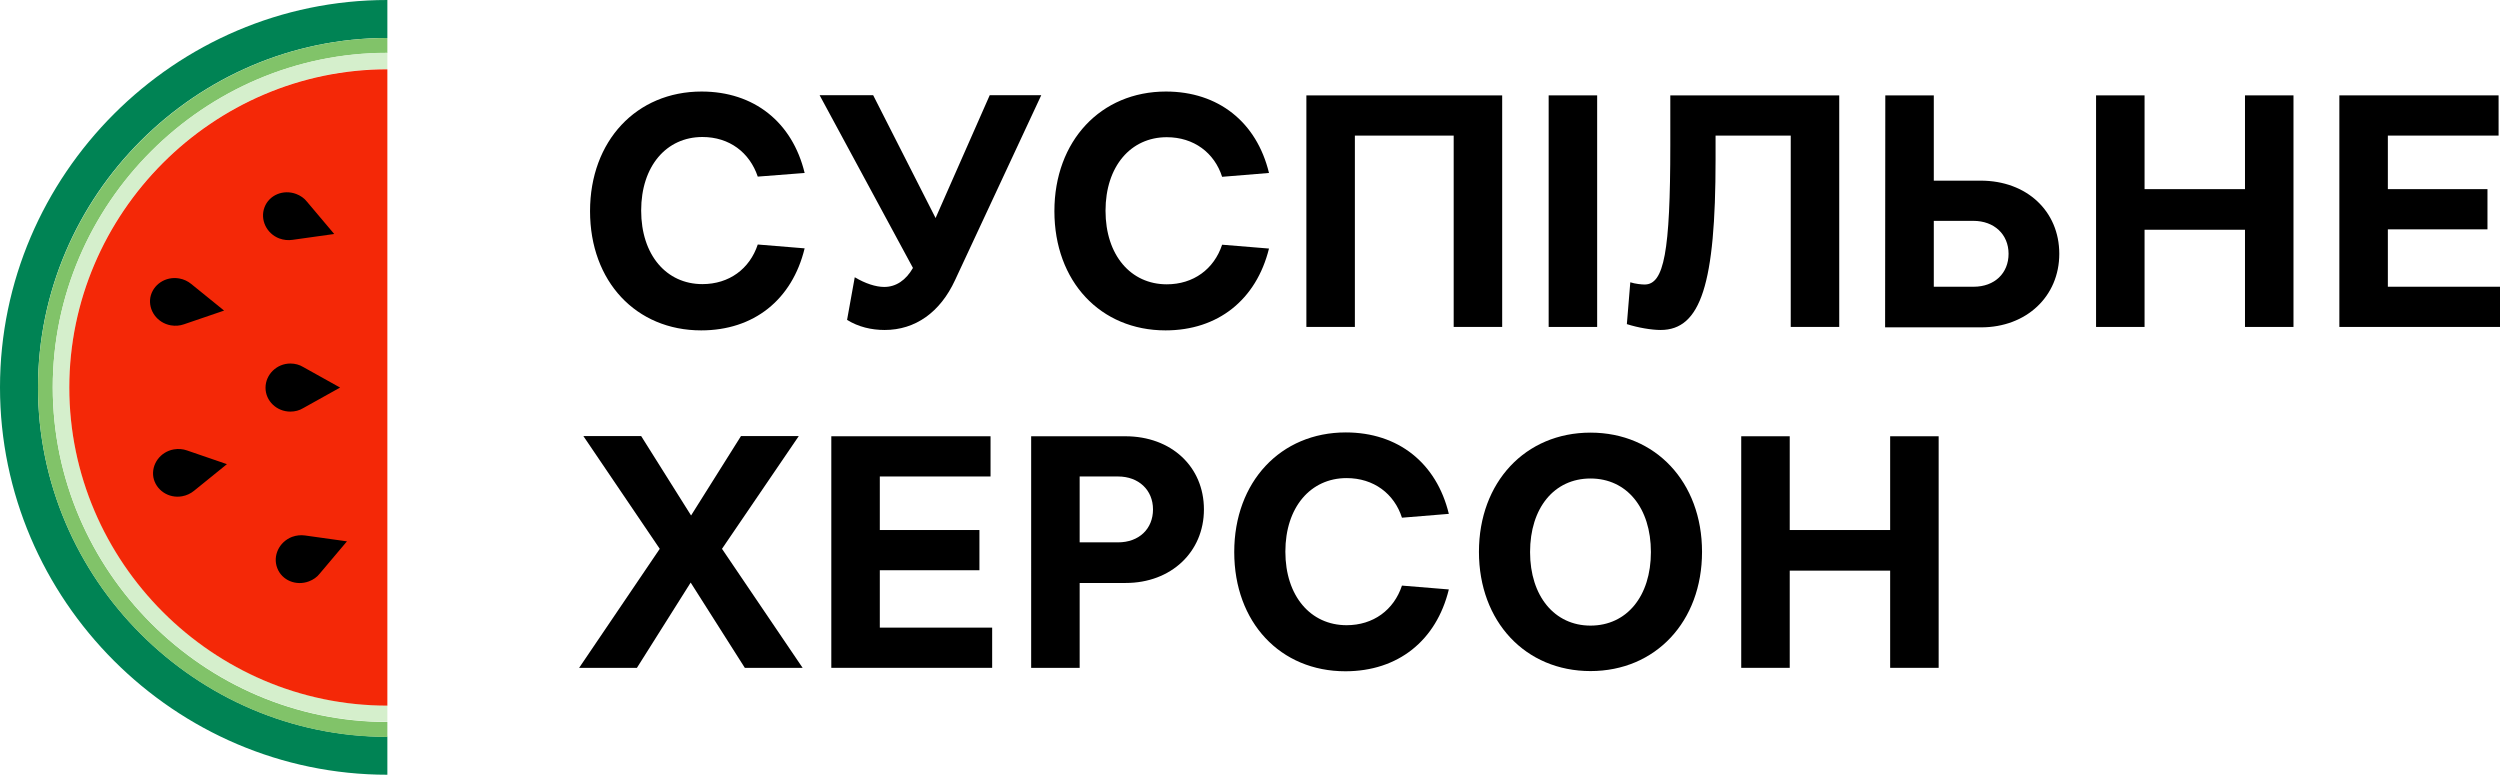 <?xml version="1.0" encoding="utf-8"?>
<!-- Generator: Adobe Illustrator 26.3.1, SVG Export Plug-In . SVG Version: 6.00 Build 0)  -->
<svg version="1.1" id="Шар_1" xmlns="http://www.w3.org/2000/svg" xmlns:xlink="http://www.w3.org/1999/xlink" x="0px" y="0px"
	 viewBox="0 0 1237.2 383.4" style="enable-background:new 0 0 1237.2 383.4;" xml:space="preserve">
<style type="text/css">
	.st0{fill:#008354;}
	.st1{fill:#81C369;}
	.st2{fill:#D5EFCC;}
	.st3{fill:#F42807;}
</style>
<g>
	<g>
		<g>
			<g>
				<path class="st0" d="M18.8,191.7c0,94.9,78.1,172.9,172.9,172.9v18.8C86.5,383.4,0,296.9,0,191.7S86.5,0,191.7,0v18.8
					C96.8,18.8,18.8,96.8,18.8,191.7z"/>
				<path class="st1" d="M26.1,191.7c0,90.8,74.8,165.6,165.6,165.6v7.4c-94.9,0-172.9-78.1-172.9-172.9s78.1-173,172.9-173v7.4
					C100.9,26.1,26.1,100.9,26.1,191.7z"/>
				<path class="st2" d="M34.3,191.7c0,86.4,71.1,157.4,157.4,157.4v8.1c-90.8,0-165.6-74.7-165.6-165.6S100.9,26.1,191.7,26.1v8.1
					C105.3,34.3,34.3,105.3,34.3,191.7z"/>
			</g>
			<g>
				<path class="st3" d="M191.7,34.3v314.9c-86.4,0-157.4-71.1-157.4-157.4S105.3,34.3,191.7,34.3z"/>
				<g>
					<path d="M143.7,179.9c2.3,0,4.5,0.6,6.3,1.7l18.3,10.2l-18.3,10.2c-1.8,1.1-4,1.7-6.3,1.7c-6.8,0-12.3-5.3-12.3-11.8
						S136.9,179.9,143.7,179.9z"/>
					<path d="M144.5,265.7c2.2-0.8,4.4-1,6.5-0.7l20.7,2.9l-13.5,16c-1.3,1.7-3.2,3-5.3,3.8c-6.4,2.4-13.4-0.5-15.7-6.6
						C134.9,275.1,138.1,268.2,144.5,265.7z"/>
					<path d="M90.1,245.6c2.3-0.4,4.3-1.4,5.9-2.7l16.3-13.2l-19.8-6.8c-2-0.7-4.2-0.9-6.5-0.5c-6.7,1.2-11.2,7.4-10.1,13.8
						C77.1,242.5,83.4,246.8,90.1,245.6z"/>
					<path d="M138.2,118c2.2,0.8,4.4,1,6.5,0.7l20.7-2.9l-13.5-16c-1.3-1.7-3.2-3-5.3-3.8c-6.4-2.4-13.4,0.5-15.7,6.6
						C128.6,108.7,131.9,115.6,138.2,118z"/>
					<path d="M88.7,137.8c2.3,0.4,4.3,1.4,5.9,2.7l16.3,13.2L91,160.5c-2,0.7-4.2,0.9-6.5,0.5c-6.7-1.2-11.2-7.4-10.1-13.8
						C75.6,140.9,81.9,136.6,88.7,137.8z"/>
				</g>
			</g>
		</g>
	</g>
	<g>
		<path d="M347,163.5c-32.2,0-55-24.2-55-59s23-59.2,55.2-59.2c25.9,0,44.9,15.1,51,40.3L375,87.4c-4-11.9-14-19.6-27.4-19.6
			c-17.8,0-30.3,14.4-30.3,36.4s12.5,36.4,30.3,36.4c13.2,0,23.4-7.5,27.4-19.6l23.2,1.9C392,148.4,373,163.5,347,163.5L347,163.5z"
			/>
		<path d="M437.8,163.3c-6.5,0-13-1.5-18.6-5l3.8-21.1c5.2,3.1,10.4,4.8,14.6,4.8c5.8,0,10.7-3.3,14.2-9.4l-46.2-85.5h26.5
			l30.9,60.8l26.8-60.8h25.5l-42.7,91.6C465.3,154.5,453,163.3,437.8,163.3L437.8,163.3z"/>
		<path d="M576.8,163.5c-32.2,0-55-24.2-55-59s23-59.2,55.2-59.2c25.9,0,44.9,15.1,51,40.3l-23.2,1.9c-3.8-11.9-14-19.6-27.4-19.6
			c-17.8,0-30.3,14.4-30.3,36.4s12.5,36.4,30.3,36.4c13.2,0,23.4-7.5,27.4-19.6l23.2,1.9C621.7,148.4,602.7,163.5,576.8,163.5
			L576.8,163.5z"/>
		<path d="M646.6,47.2h96.8v114.6h-24V67.1h-48.9v94.7h-24V47.2L646.6,47.2z"/>
		<path d="M766.4,47.2h24v114.6h-24V47.2z"/>
		<path d="M910.2,47.2v114.6h-24V67.1H849V79c0,61.5-7.3,84.3-27.2,84.3c-4.4,0-11.1-1.1-16.7-2.9l1.7-20.7c2.5,0.8,5.6,1.1,7.1,1.1
			c9.6,0,12.7-16.1,12.7-69V47.2H910.2L910.2,47.2z"/>
		<path d="M933,47.2h24v42.2h23.2c22.8,0,38.9,15.1,38.9,36.2s-16.3,36.4-38.7,36.4h-47.5L933,47.2L933,47.2z M957,109.3v32.6h19.7
			c10.4,0,17.3-6.7,17.3-16.3s-7.1-16.3-17.4-16.3L957,109.3L957,109.3z"/>
		<path d="M1037.3,47.2h24v46.4h49.7V47.2h24v114.6h-24v-48.1h-49.7v48.1h-24V47.2z"/>
		<path d="M1157.7,47.2h78.8v19.9h-54.8v26.5h49.3v19.9h-49.3v28.4h55.6v19.9h-79.6L1157.7,47.2L1157.7,47.2z"/>
		<path d="M341.8,288.3l-26.6,42.2h-28.6l39.9-58.9l-37.8-55.8h28.6l24.7,39.3l24.7-39.3h28.6l-38,55.8l39.9,58.9h-28.6L341.8,288.3
			L341.8,288.3z"/>
		<path d="M411.4,215.9h78.8v19.9h-54.8v26.5h49.3v19.9h-49.3v28.4h55.6v19.9h-79.6V215.9L411.4,215.9z"/>
		<path d="M556.9,215.9c22.8,0,38.9,15.1,38.9,36.2s-16.3,36.4-38.7,36.4h-22.8v42h-24V215.9H556.9z M534.3,268.4h19
			c10.4,0,17.3-6.7,17.3-16.3s-7.1-16.3-17.3-16.3h-19V268.4z"/>
		<path d="M665.8,332.2c-32.2,0-55-24.2-55-59s23-59.2,55.2-59.2c25.9,0,44.9,15.1,51,40.3l-23.2,1.9c-3.8-11.9-14-19.6-27.4-19.6
			c-17.8,0-30.3,14.4-30.3,36.4s12.5,36.4,30.3,36.4c13.2,0,23.4-7.5,27.4-19.6l23.2,1.9C710.8,317.1,691.8,332.2,665.8,332.2
			L665.8,332.2z"/>
		<path d="M787.1,214.1c32.2,0,55.2,24.5,55.2,59s-23,59-55.2,59s-55.2-24.5-55.2-59S754.9,214.1,787.1,214.1z M787.1,309.6
			c18,0,29.9-14.6,29.9-36.4s-11.9-36.4-29.9-36.4s-29.9,14.6-29.9,36.4S769.3,309.6,787.1,309.6z"/>
		<path d="M861.7,215.9h24v46.4h49.7v-46.4h24v114.6h-24v-48.1h-49.7v48.1h-24V215.9z"/>
	</g>
</g>
</svg>
